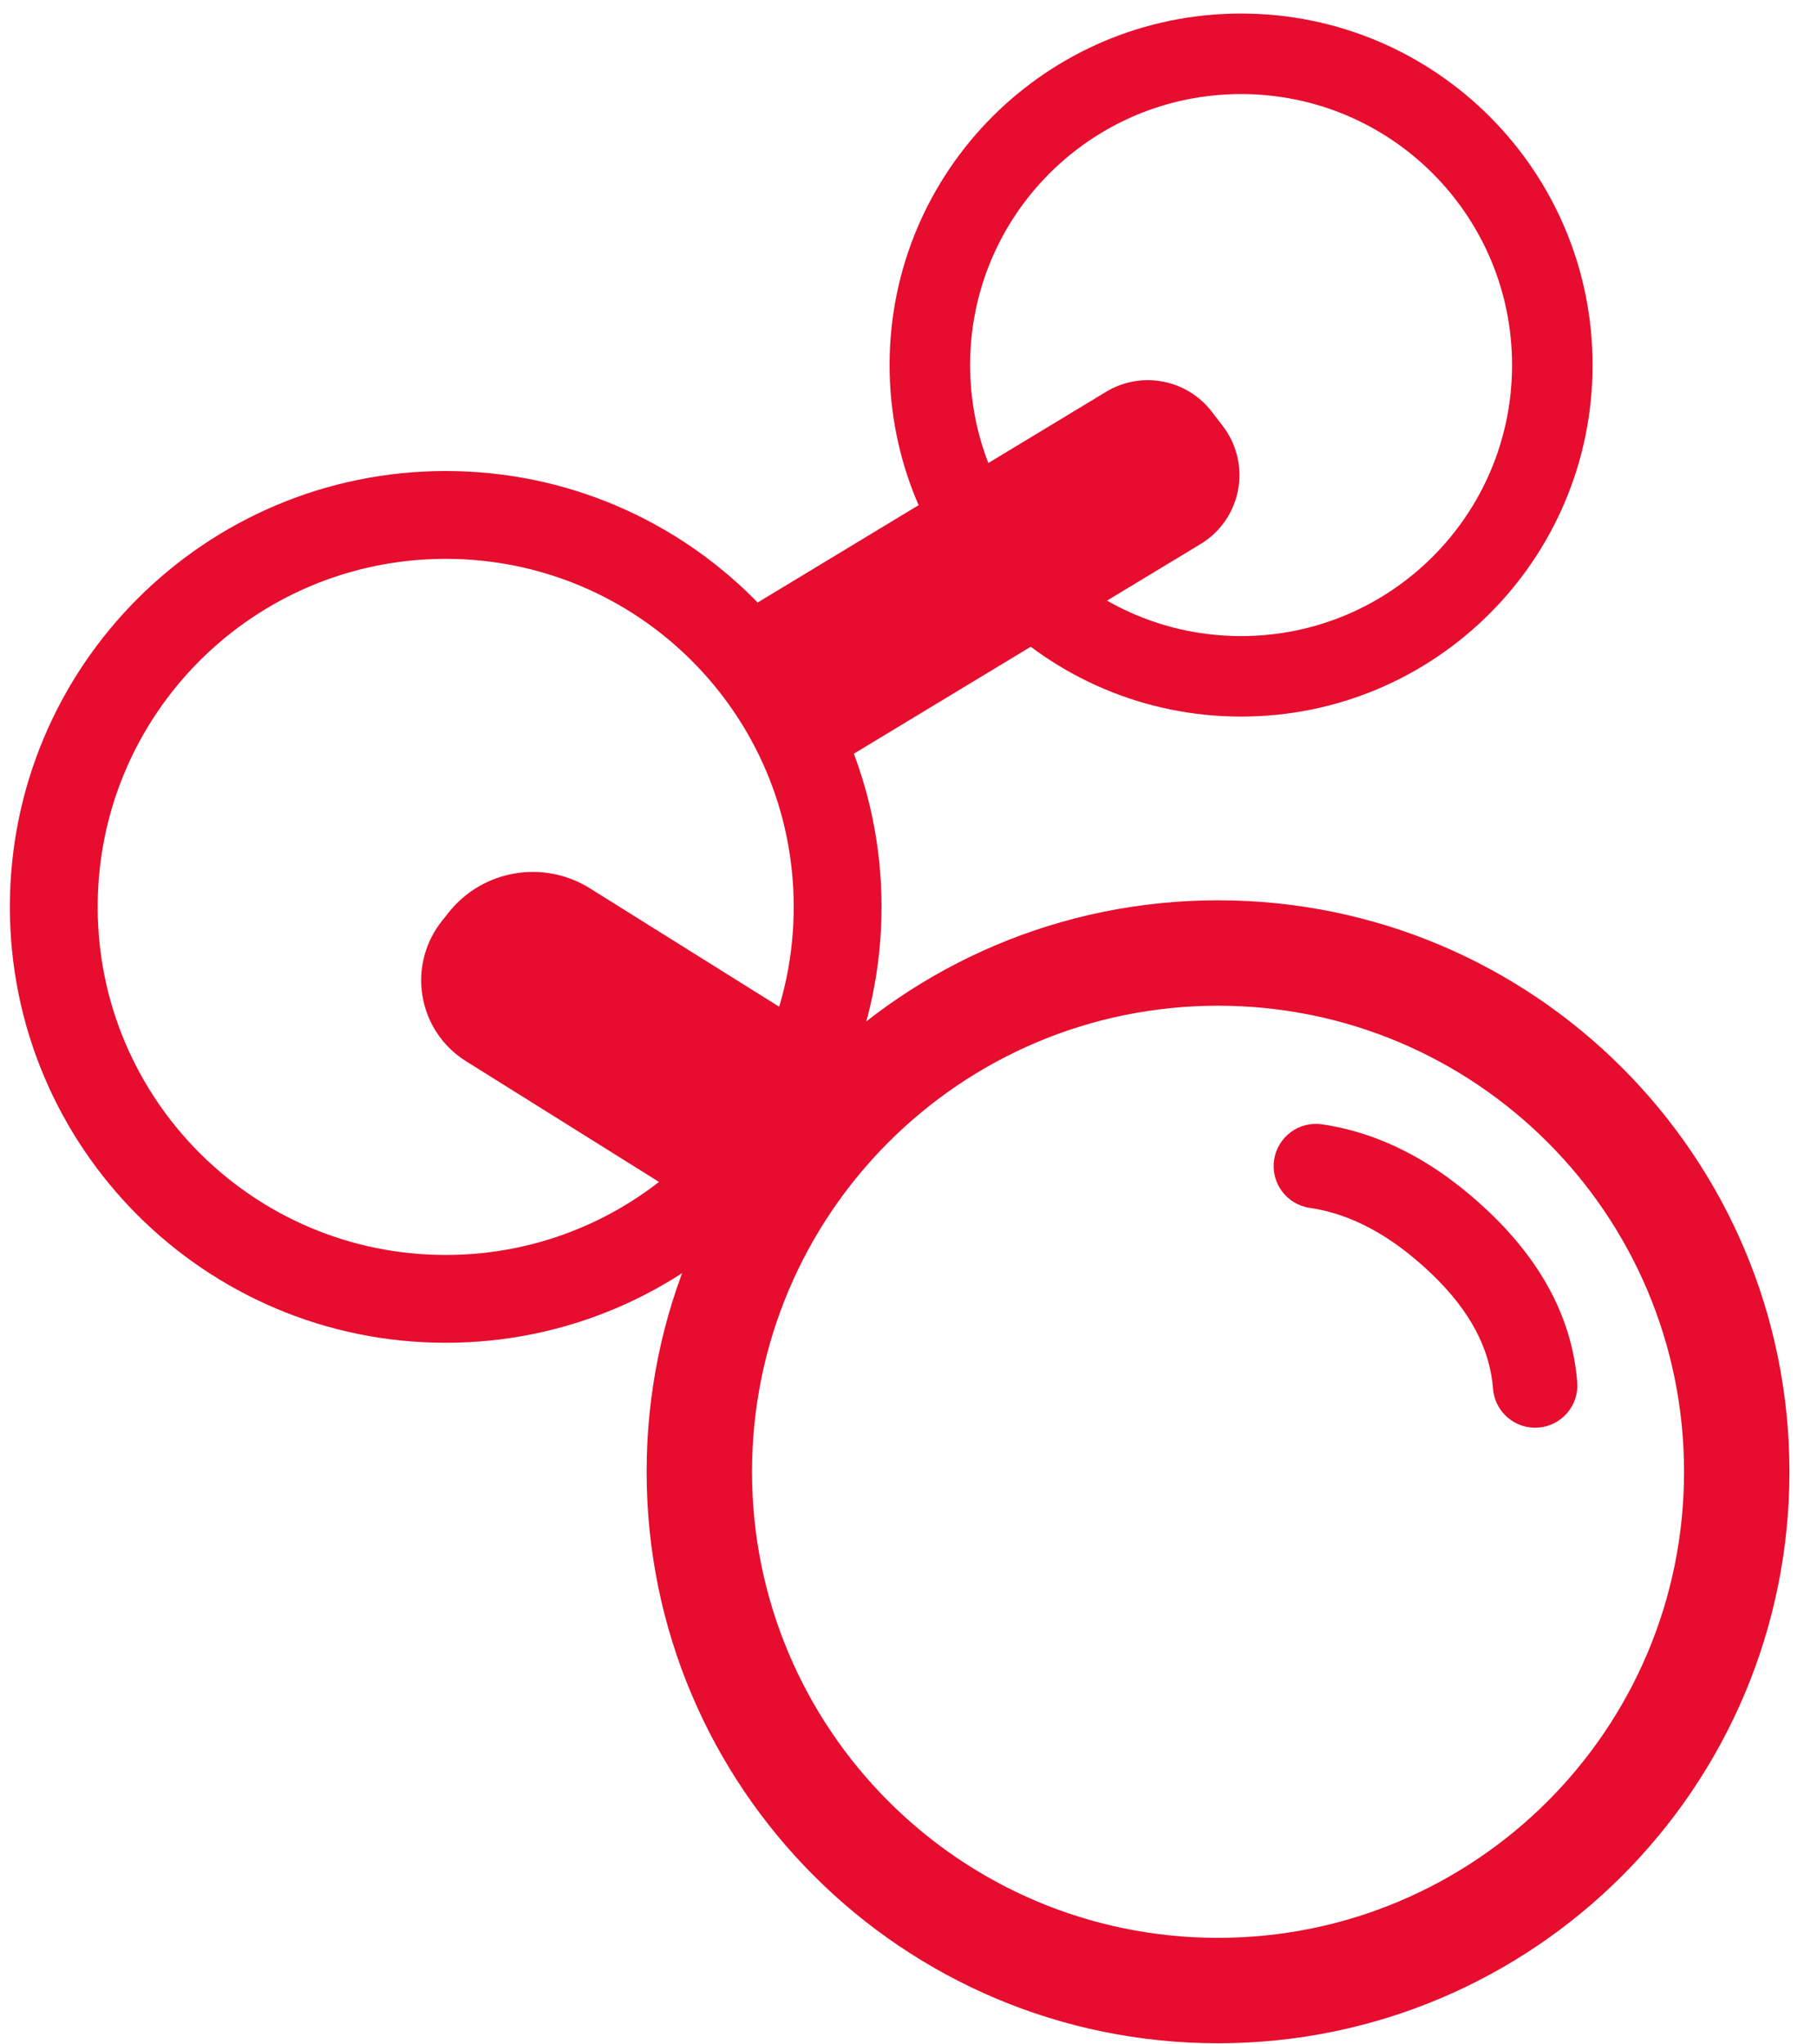 <?xml version="1.0" encoding="UTF-8"?>
<svg width="64px" height="72px" viewBox="0 0 64 72" version="1.1" xmlns="http://www.w3.org/2000/svg" xmlns:xlink="http://www.w3.org/1999/xlink">
    <!-- Generator: Sketch 61 (89581) - https://sketch.com -->
    <title>Group 7</title>
    <desc>Created with Sketch.</desc>
    <g id="Symbols" stroke="none" stroke-width="1" fill="none" fill-rule="evenodd">
        <g id="Artboard" transform="translate(-67, -41)" fill="#E60D2E">
            <g id="Group-7" transform="translate(67, 41)">
                <path d="M42.902,31.708 C31.787,31.708 22.776,40.719 22.776,51.835 C22.776,62.95 31.787,71.961 42.902,71.961 C54.018,71.961 63.029,62.95 63.029,51.835 C63.029,40.719 54.018,31.708 42.902,31.708 Z M42.902,35.42 C51.968,35.42 59.317,42.769 59.317,51.835 C59.317,60.9 51.968,68.249 42.902,68.249 C33.837,68.249 26.488,60.9 26.488,51.835 C26.488,42.769 33.837,35.42 42.902,35.42 Z" id="Oval-Copy-2" fill-rule="nonzero"></path>
                <path d="M45.098,40.581 C45.259,39.776 46.042,39.253 46.847,39.414 C48.922,39.828 50.834,40.975 52.571,42.813 C54.347,44.692 55.295,46.752 55.351,48.955 C55.372,49.776 54.723,50.458 53.902,50.479 C53.081,50.5 52.399,49.851 52.378,49.03 C52.342,47.607 51.708,46.229 50.41,44.856 C49.074,43.443 47.696,42.616 46.266,42.33 C45.46,42.17 44.938,41.387 45.098,40.581 Z" id="Path-Copy-2" fill-rule="nonzero" transform="translate(50.21, 44.932) rotate(-3) translate(-50.21, -44.932) "></path>
                <path d="M43.714,0.477 C36.877,0.477 31.334,6.02 31.334,12.857 C31.334,19.695 36.877,25.237 43.714,25.237 C50.552,25.237 56.095,19.695 56.095,12.857 C56.095,6.02 50.552,0.477 43.714,0.477 Z M43.714,3.313 C48.986,3.313 53.259,7.586 53.259,12.857 C53.259,18.128 48.986,22.402 43.714,22.402 C38.443,22.402 34.17,18.128 34.17,12.857 C34.17,7.586 38.443,3.313 43.714,3.313 Z" id="Oval-Copy-4" fill-rule="nonzero"></path>
                <path d="M15.699,16.589 C7.221,16.589 0.348,23.462 0.348,31.94 C0.348,40.418 7.221,47.291 15.699,47.291 C24.178,47.291 31.05,40.418 31.05,31.94 C31.05,23.462 24.178,16.589 15.699,16.589 Z M15.699,19.682 C22.469,19.682 27.957,25.17 27.957,31.94 C27.957,38.71 22.469,44.198 15.699,44.198 C8.929,44.198 3.441,38.71 3.441,31.94 C3.441,25.17 8.929,19.682 15.699,19.682 Z" id="Oval-Copy-3" fill-rule="nonzero"></path>
                <path d="M22.44,28.756 L22.819,28.74 C24.672,28.659 26.24,30.095 26.321,31.949 C26.327,32.075 26.325,32.202 26.316,32.328 L25.715,40.977 C25.581,42.899 24.026,44.415 22.1,44.5 L21.722,44.516 C19.869,44.597 18.3,43.161 18.219,41.307 C18.214,41.181 18.215,41.054 18.224,40.927 L18.825,32.279 C18.959,30.357 20.515,28.84 22.44,28.756 Z" id="Rectangle" transform="translate(22.27, 36.628) scale(-1, 1) rotate(54) translate(-22.27, -36.628) "></path>
                <path d="M35.166,10.602 L35.797,10.574 C37.364,10.505 38.691,11.719 38.76,13.286 C38.764,13.391 38.763,13.496 38.756,13.601 L37.733,28.83 L37.733,28.83 L31.39,29.111 L32.455,13.251 C32.552,11.806 33.719,10.666 35.166,10.602 Z" id="Rectangle-Copy" transform="translate(35.18, 19.772) rotate(55) translate(-35.18, -19.772) "></path>
            </g>
        </g>
    </g>
</svg>